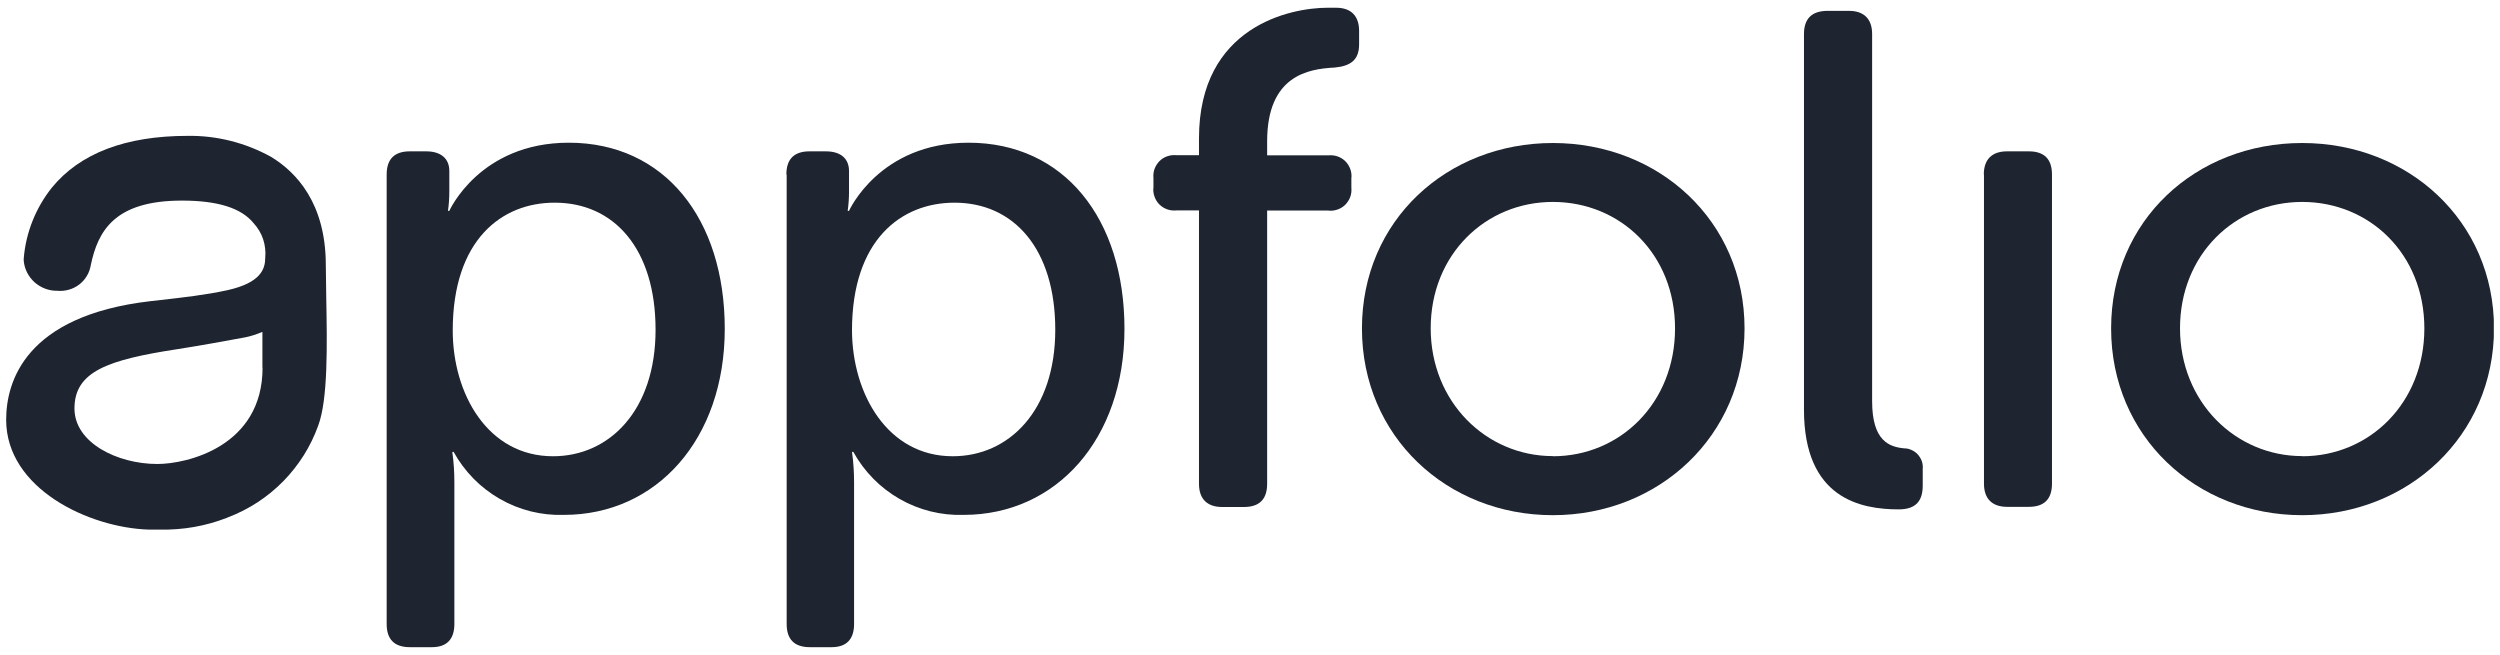 <svg xmlns="http://www.w3.org/2000/svg" width="168" height="44" viewBox="0 0 168 44" fill="none"><g clip-path="url(#clip0_240_5479)"><path d="M21.924 20C21.924 19.21 21.894 18.46 21.894 17.81C21.894 13.64 19.894 11.56 18.214 10.54C16.494 9.59 14.564 9.1 12.604 9.13C8.444 9.13 5.374 10.3 3.484 12.61C2.394 13.98 1.734 15.64 1.594 17.38C1.594 17.43 1.594 17.47 1.594 17.52C1.644 18.08 1.904 18.59 2.324 18.97C2.744 19.34 3.284 19.55 3.844 19.54C4.374 19.59 4.904 19.44 5.324 19.12C5.744 18.8 6.024 18.32 6.104 17.8C6.584 15.56 7.654 13.48 12.224 13.48C14.644 13.48 16.224 13.98 17.054 15.01C17.334 15.32 17.554 15.68 17.684 16.08C17.814 16.48 17.864 16.9 17.824 17.31C17.824 18.07 17.534 19 15.284 19.5C13.824 19.82 12.294 19.99 10.804 20.16L10.094 20.24C1.684 21.22 0.414 25.66 0.414 28.21C0.414 32.84 5.984 35.47 10.014 35.59H10.754C12.274 35.62 13.794 35.36 15.214 34.81L15.334 34.76C16.724 34.23 17.984 33.41 19.034 32.34C20.074 31.28 20.884 30 21.384 28.6C22.044 26.84 21.984 23.2 21.924 19.99V20ZM17.644 24.71C17.644 30.02 12.544 31.18 10.574 31.18C7.894 31.18 5.004 29.76 5.004 27.45C5.004 24.96 7.244 24.18 11.944 23.46C13.164 23.27 15.154 22.92 16.474 22.67C16.874 22.59 17.264 22.46 17.634 22.3V24.71H17.644Z" fill="#1E2430"></path><path d="M25.984 11.73C25.984 10.69 26.504 10.17 27.544 10.17H28.634C29.674 10.17 30.194 10.69 30.194 11.49V12.9C30.194 13.32 30.164 13.75 30.104 14.17H30.194C30.194 14.17 32.224 9.59 38.224 9.59C44.644 9.59 48.704 14.69 48.704 22.1C48.704 29.51 44.124 34.6 37.894 34.6C36.394 34.65 34.904 34.28 33.594 33.53C32.284 32.78 31.214 31.69 30.484 30.37H30.394C30.494 31.06 30.534 31.75 30.534 32.45V41.93C30.534 42.97 30.014 43.49 29.024 43.49H27.544C26.504 43.49 25.984 42.97 25.984 41.93V11.73ZM37.164 30.66C40.944 30.66 44.054 27.59 44.054 22.16C44.054 16.73 41.274 13.62 37.284 13.62C33.714 13.61 30.424 16.12 30.424 22.21C30.424 26.46 32.774 30.66 37.164 30.66Z" fill="#1E2430"></path><path d="M52.844 11.73C52.844 10.69 53.364 10.17 54.404 10.17H55.494C56.534 10.17 57.054 10.69 57.054 11.49V12.9C57.054 13.32 57.024 13.75 56.964 14.17H57.054C57.054 14.17 59.084 9.59 65.084 9.59C71.504 9.59 75.564 14.69 75.564 22.1C75.564 29.51 70.984 34.6 64.754 34.6C63.254 34.65 61.764 34.28 60.454 33.53C59.144 32.78 58.074 31.69 57.344 30.37H57.254C57.354 31.06 57.394 31.75 57.394 32.45V41.93C57.394 42.97 56.874 43.49 55.884 43.49H54.424C53.384 43.49 52.864 42.97 52.864 41.93V11.73H52.844ZM64.024 30.66C67.804 30.66 70.914 27.59 70.914 22.16C70.914 16.73 68.134 13.62 64.144 13.62C60.554 13.62 57.254 16.12 57.254 22.21C57.274 26.46 59.634 30.66 64.024 30.66Z" fill="#1E2430"></path><path d="M80.562 14.14H79.062C78.852 14.16 78.642 14.14 78.442 14.07C78.242 14 78.062 13.89 77.912 13.74C77.762 13.59 77.652 13.41 77.582 13.21C77.512 13.01 77.482 12.8 77.512 12.59V11.98C77.492 11.77 77.512 11.56 77.582 11.36C77.652 11.16 77.772 10.98 77.912 10.83C78.062 10.68 78.242 10.57 78.442 10.5C78.642 10.43 78.852 10.41 79.062 10.43H80.572V9.3C80.572 1.75 86.742 0.52 89.212 0.52H89.782C90.812 0.52 91.332 1.09 91.332 2.08V2.98C91.332 4.02 90.772 4.44 89.682 4.54C87.932 4.63 85.152 5.06 85.152 9.5V10.44H89.262C89.472 10.42 89.682 10.44 89.882 10.51C90.082 10.58 90.262 10.69 90.412 10.84C90.562 10.99 90.672 11.17 90.742 11.37C90.812 11.57 90.842 11.78 90.812 11.99V12.6C90.832 12.81 90.812 13.02 90.742 13.22C90.672 13.42 90.552 13.6 90.412 13.75C90.262 13.9 90.082 14.01 89.882 14.08C89.682 14.15 89.472 14.18 89.262 14.15H85.152V32.51C85.152 33.55 84.632 34.07 83.592 34.07H82.132C81.142 34.07 80.572 33.55 80.572 32.51V14.14H80.562Z" fill="#1E2430"></path><path d="M104.353 9.61C111.483 9.61 117.233 14.85 117.233 22.07C117.233 29.29 111.473 34.62 104.353 34.62C97.233 34.62 91.523 29.33 91.523 22.07C91.523 14.81 97.243 9.61 104.353 9.61ZM104.353 30.66C108.883 30.66 112.563 27.07 112.563 22.07C112.563 17.07 108.883 13.57 104.353 13.57C99.823 13.57 96.143 17.11 96.143 22.06C96.143 27.01 99.873 30.65 104.353 30.65V30.66Z" fill="#1E2430"></path><path d="M121.227 2.29C121.227 1.26 121.747 0.74 122.787 0.73H124.247C125.237 0.73 125.807 1.25 125.807 2.29V26.97C125.807 29.66 126.987 30.04 127.977 30.13C128.147 30.13 128.317 30.17 128.477 30.25C128.637 30.32 128.777 30.43 128.887 30.55C128.997 30.68 129.087 30.83 129.147 30.99C129.197 31.15 129.227 31.33 129.207 31.5V32.63C129.207 33.62 128.787 34.23 127.597 34.23C125.057 34.23 121.227 33.52 121.227 27.53V2.29Z" fill="#1E2430"></path><path d="M133.312 11.73C133.312 10.69 133.883 10.17 134.873 10.17H136.333C137.373 10.17 137.893 10.69 137.893 11.73V32.5C137.893 33.54 137.373 34.06 136.333 34.06H134.883C133.893 34.06 133.323 33.54 133.323 32.5V11.73H133.312Z" fill="#1E2430"></path><path d="M154.707 9.61C161.837 9.61 167.597 14.85 167.597 22.07C167.597 29.29 161.837 34.62 154.707 34.62C147.577 34.62 141.867 29.33 141.867 22.07C141.867 14.81 147.567 9.61 154.707 9.61ZM154.707 30.66C159.237 30.66 162.917 27.07 162.917 22.07C162.917 17.07 159.237 13.57 154.707 13.57C150.177 13.57 146.497 17.11 146.497 22.06C146.497 27.01 150.227 30.65 154.707 30.65V30.66Z" fill="#1E2430"></path></g><defs><clipPath id="clip0_240_5479"><rect width="167.17" height="43" fill="white" transform="translate(0.414 0.5)"></rect></clipPath></defs></svg>